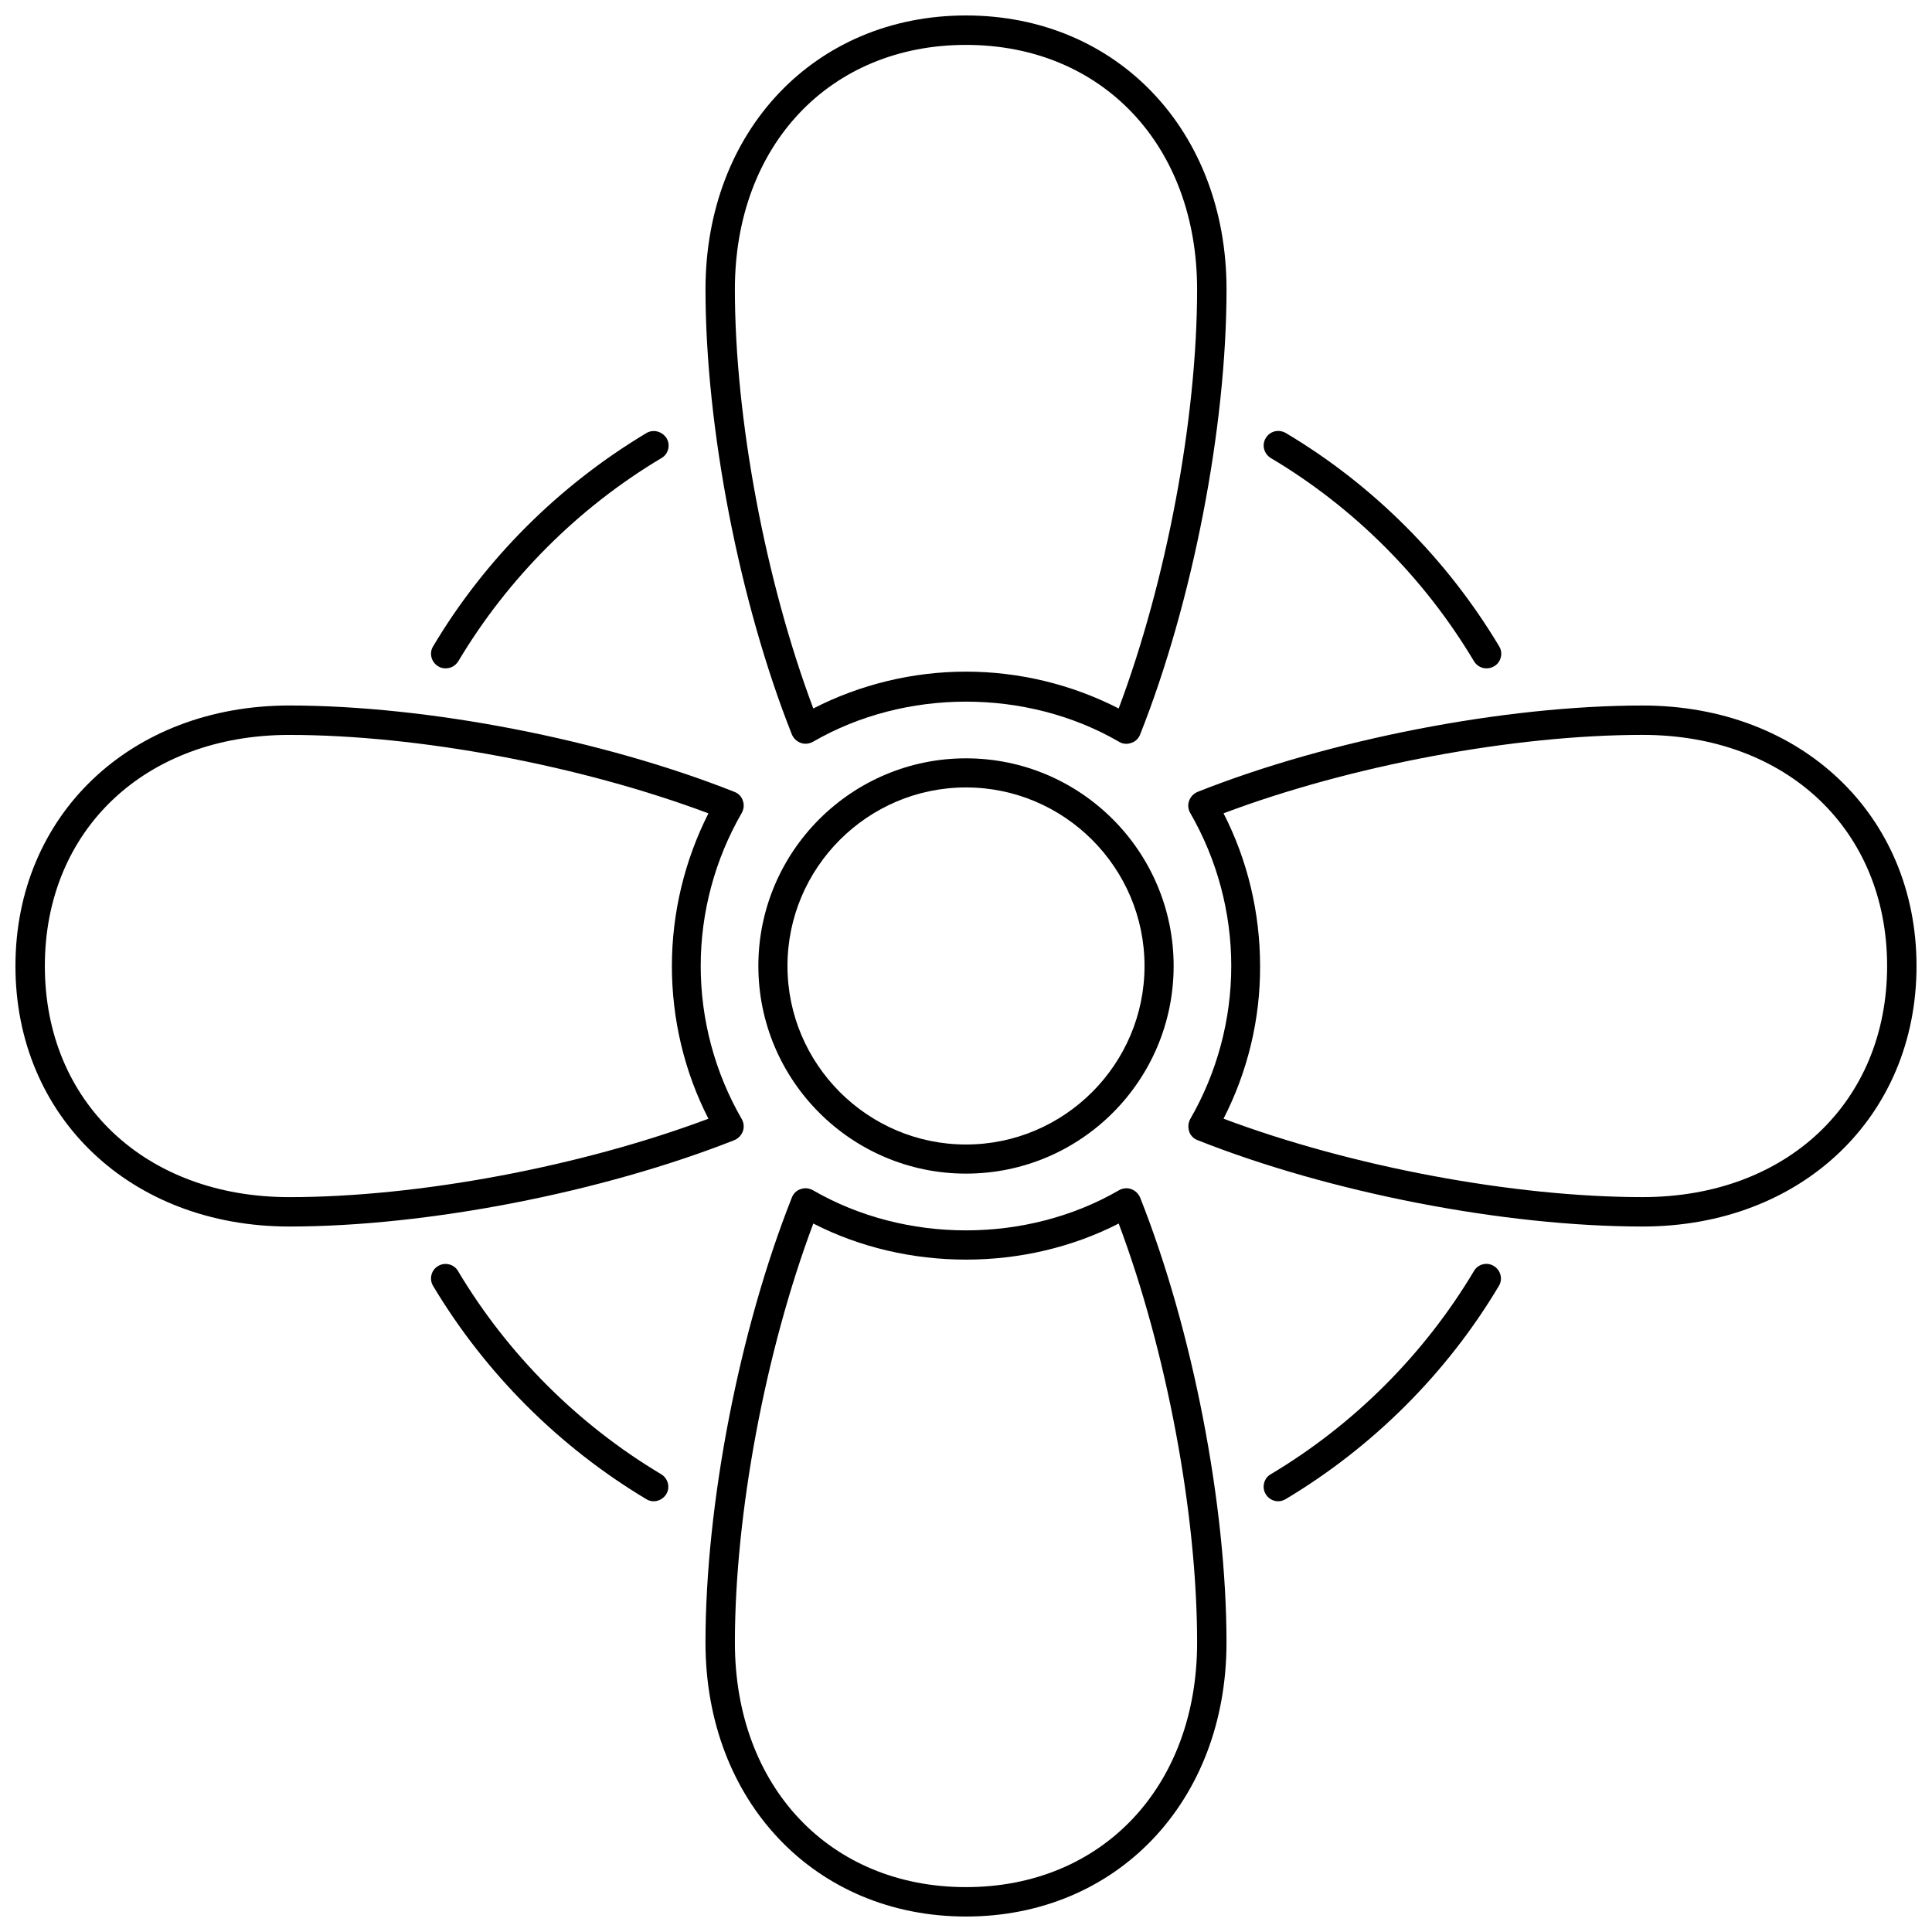<?xml version="1.0" encoding="UTF-8"?>
<!-- Uploaded to: ICON Repo, www.iconrepo.com, Generator: ICON Repo Mixer Tools -->
<svg width="800px" height="800px" version="1.1" viewBox="144 144 512 512" xmlns="http://www.w3.org/2000/svg">
 <defs>
  <clipPath id="d">
   <path d="m330 458h140v193.9h-140z"/>
  </clipPath>
  <clipPath id="c">
   <path d="m458 330h193.9v140h-193.9z"/>
  </clipPath>
  <clipPath id="b">
   <path d="m330 148.09h140v193.91h-140z"/>
  </clipPath>
  <clipPath id="a">
   <path d="m148.09 330h193.91v140h-193.91z"/>
  </clipPath>
 </defs>
 <g clip-path="url(#d)">
  <path d="m400 651.9c-39.988 0-69.039-30.543-69.039-72.578 0-36.605 8.973-82.891 22.906-118 0.395-1.023 1.258-1.891 2.363-2.203 1.102-0.395 2.203-0.234 3.227 0.316 24.48 14.168 56.602 14.168 81.082 0 0.945-0.551 2.125-0.707 3.227-0.316 1.102 0.395 1.891 1.18 2.363 2.203 13.934 35.109 22.906 81.477 22.906 118 0 42.035-29.047 72.578-69.035 72.578zm-40.465-183.65c-12.676 33.77-20.781 76.832-20.781 111.07 0 38.18 25.191 64.785 61.246 64.785s61.246-26.609 61.246-64.785c0-34.242-8.109-77.305-20.781-111.07-24.879 12.75-56.055 12.75-80.93 0z"/>
 </g>
 <g clip-path="url(#c)">
  <path d="m579.32 469.04c-36.605 0-82.891-8.973-118-22.906-1.023-0.395-1.891-1.258-2.203-2.363-0.316-1.102-0.234-2.203 0.316-3.227 7.086-12.281 10.863-26.293 10.863-40.539 0-14.25-3.777-28.262-10.863-40.539-0.551-0.945-0.707-2.125-0.316-3.227 0.395-1.102 1.18-1.891 2.203-2.363 35.109-13.934 81.477-22.906 118-22.906 42.035 0 72.578 29.047 72.578 69.039 0 39.984-30.543 69.031-72.578 69.031zm-111.07-28.574c33.77 12.676 76.832 20.781 111.07 20.781 38.18 0 64.785-25.191 64.785-61.246 0-36.055-26.609-61.246-64.785-61.246-34.242 0-77.383 8.109-111.07 20.781 6.375 12.438 9.684 26.371 9.684 40.461 0.078 14.098-3.309 28.031-9.684 40.469z"/>
 </g>
 <g clip-path="url(#b)">
  <path d="m442.51 341.12c-0.707 0-1.34-0.156-1.969-0.551-24.48-14.168-56.602-14.168-81.082 0-1.023 0.551-2.125 0.707-3.227 0.316-1.102-0.395-1.891-1.18-2.363-2.203-13.934-35.109-22.906-81.477-22.906-118 0-42.043 29.047-72.586 69.039-72.586 39.988 0 69.039 30.543 69.039 72.578 0 36.605-8.973 82.891-22.906 118-0.395 1.023-1.258 1.891-2.363 2.203-0.395 0.16-0.867 0.242-1.262 0.242zm-42.508-19.129c14.09 0 28.023 3.387 40.461 9.762 12.676-33.77 20.781-76.832 20.781-111.07 0-38.18-25.191-64.785-61.246-64.785-36.055 0-61.246 26.609-61.246 64.785 0 34.242 8.109 77.305 20.781 111.07 12.441-6.379 26.375-9.762 40.469-9.762z"/>
 </g>
 <g clip-path="url(#a)">
  <path d="m220.67 469.04c-42.035 0-72.578-29.047-72.578-69.035s30.543-69.039 72.578-69.039c36.605 0 82.891 8.973 118 22.906 1.023 0.395 1.891 1.258 2.203 2.363 0.395 1.102 0.234 2.203-0.316 3.227-7.086 12.281-10.863 26.293-10.863 40.539 0 14.25 3.777 28.262 10.863 40.539 0.551 0.945 0.707 2.125 0.316 3.227-0.395 1.102-1.18 1.891-2.203 2.363-35.105 13.859-81.473 22.91-118 22.91zm0-130.28c-38.18 0-64.785 25.191-64.785 61.246s26.609 61.246 64.785 61.246c34.242 0 77.305-8.109 111.07-20.781-6.375-12.438-9.684-26.371-9.684-40.461s3.387-28.023 9.684-40.461c-33.77-12.68-76.828-20.789-111.07-20.789z"/>
 </g>
 <path d="m400 455.02c-30.387 0-55.027-24.719-55.027-55.027 0-30.387 24.719-55.027 55.027-55.027 30.387 0 55.027 24.719 55.027 55.027-0.004 30.387-24.645 55.027-55.027 55.027zm0-102.34c-26.055 0-47.312 21.254-47.312 47.312 0 26.055 21.254 47.312 47.312 47.312 26.055 0 47.312-21.254 47.312-47.312-0.004-26.059-21.258-47.312-47.312-47.312z"/>
 <path d="m262.08 321.12c-0.707 0-1.34-0.156-1.969-0.551-1.812-1.102-2.441-3.465-1.34-5.273 13.777-23.145 33.379-42.668 56.52-56.52 1.812-1.102 4.172-0.473 5.352 1.34 1.102 1.812 0.473 4.25-1.34 5.273-22.043 13.145-40.699 31.805-53.844 53.844-0.781 1.258-2.043 1.887-3.379 1.887z"/>
 <path d="m482.73 541.85c-1.34 0-2.598-0.707-3.305-1.891-1.102-1.812-0.473-4.25 1.34-5.273 22.043-13.145 40.699-31.805 53.844-53.844 1.102-1.891 3.465-2.441 5.273-1.34 1.812 1.102 2.441 3.465 1.34 5.273-13.777 23.145-33.379 42.668-56.52 56.52-0.555 0.32-1.266 0.555-1.973 0.555z"/>
 <path d="m317.26 541.85c-0.707 0-1.34-0.156-1.969-0.551-23.145-13.855-42.668-33.379-56.52-56.52-1.102-1.812-0.473-4.25 1.34-5.273 1.812-1.102 4.25-0.473 5.273 1.34 13.145 22.043 31.805 40.699 53.844 53.844 1.812 1.102 2.441 3.465 1.34 5.273-0.711 1.18-2.047 1.887-3.309 1.887z"/>
 <path d="m537.92 321.12c-1.34 0-2.598-0.707-3.305-1.891-13.145-22.043-31.723-40.699-53.844-53.844-1.812-1.102-2.441-3.465-1.34-5.273 1.102-1.891 3.465-2.441 5.352-1.34 23.145 13.777 42.668 33.379 56.52 56.52 1.102 1.812 0.473 4.25-1.34 5.273-0.707 0.398-1.336 0.555-2.043 0.555z"/>
</svg>